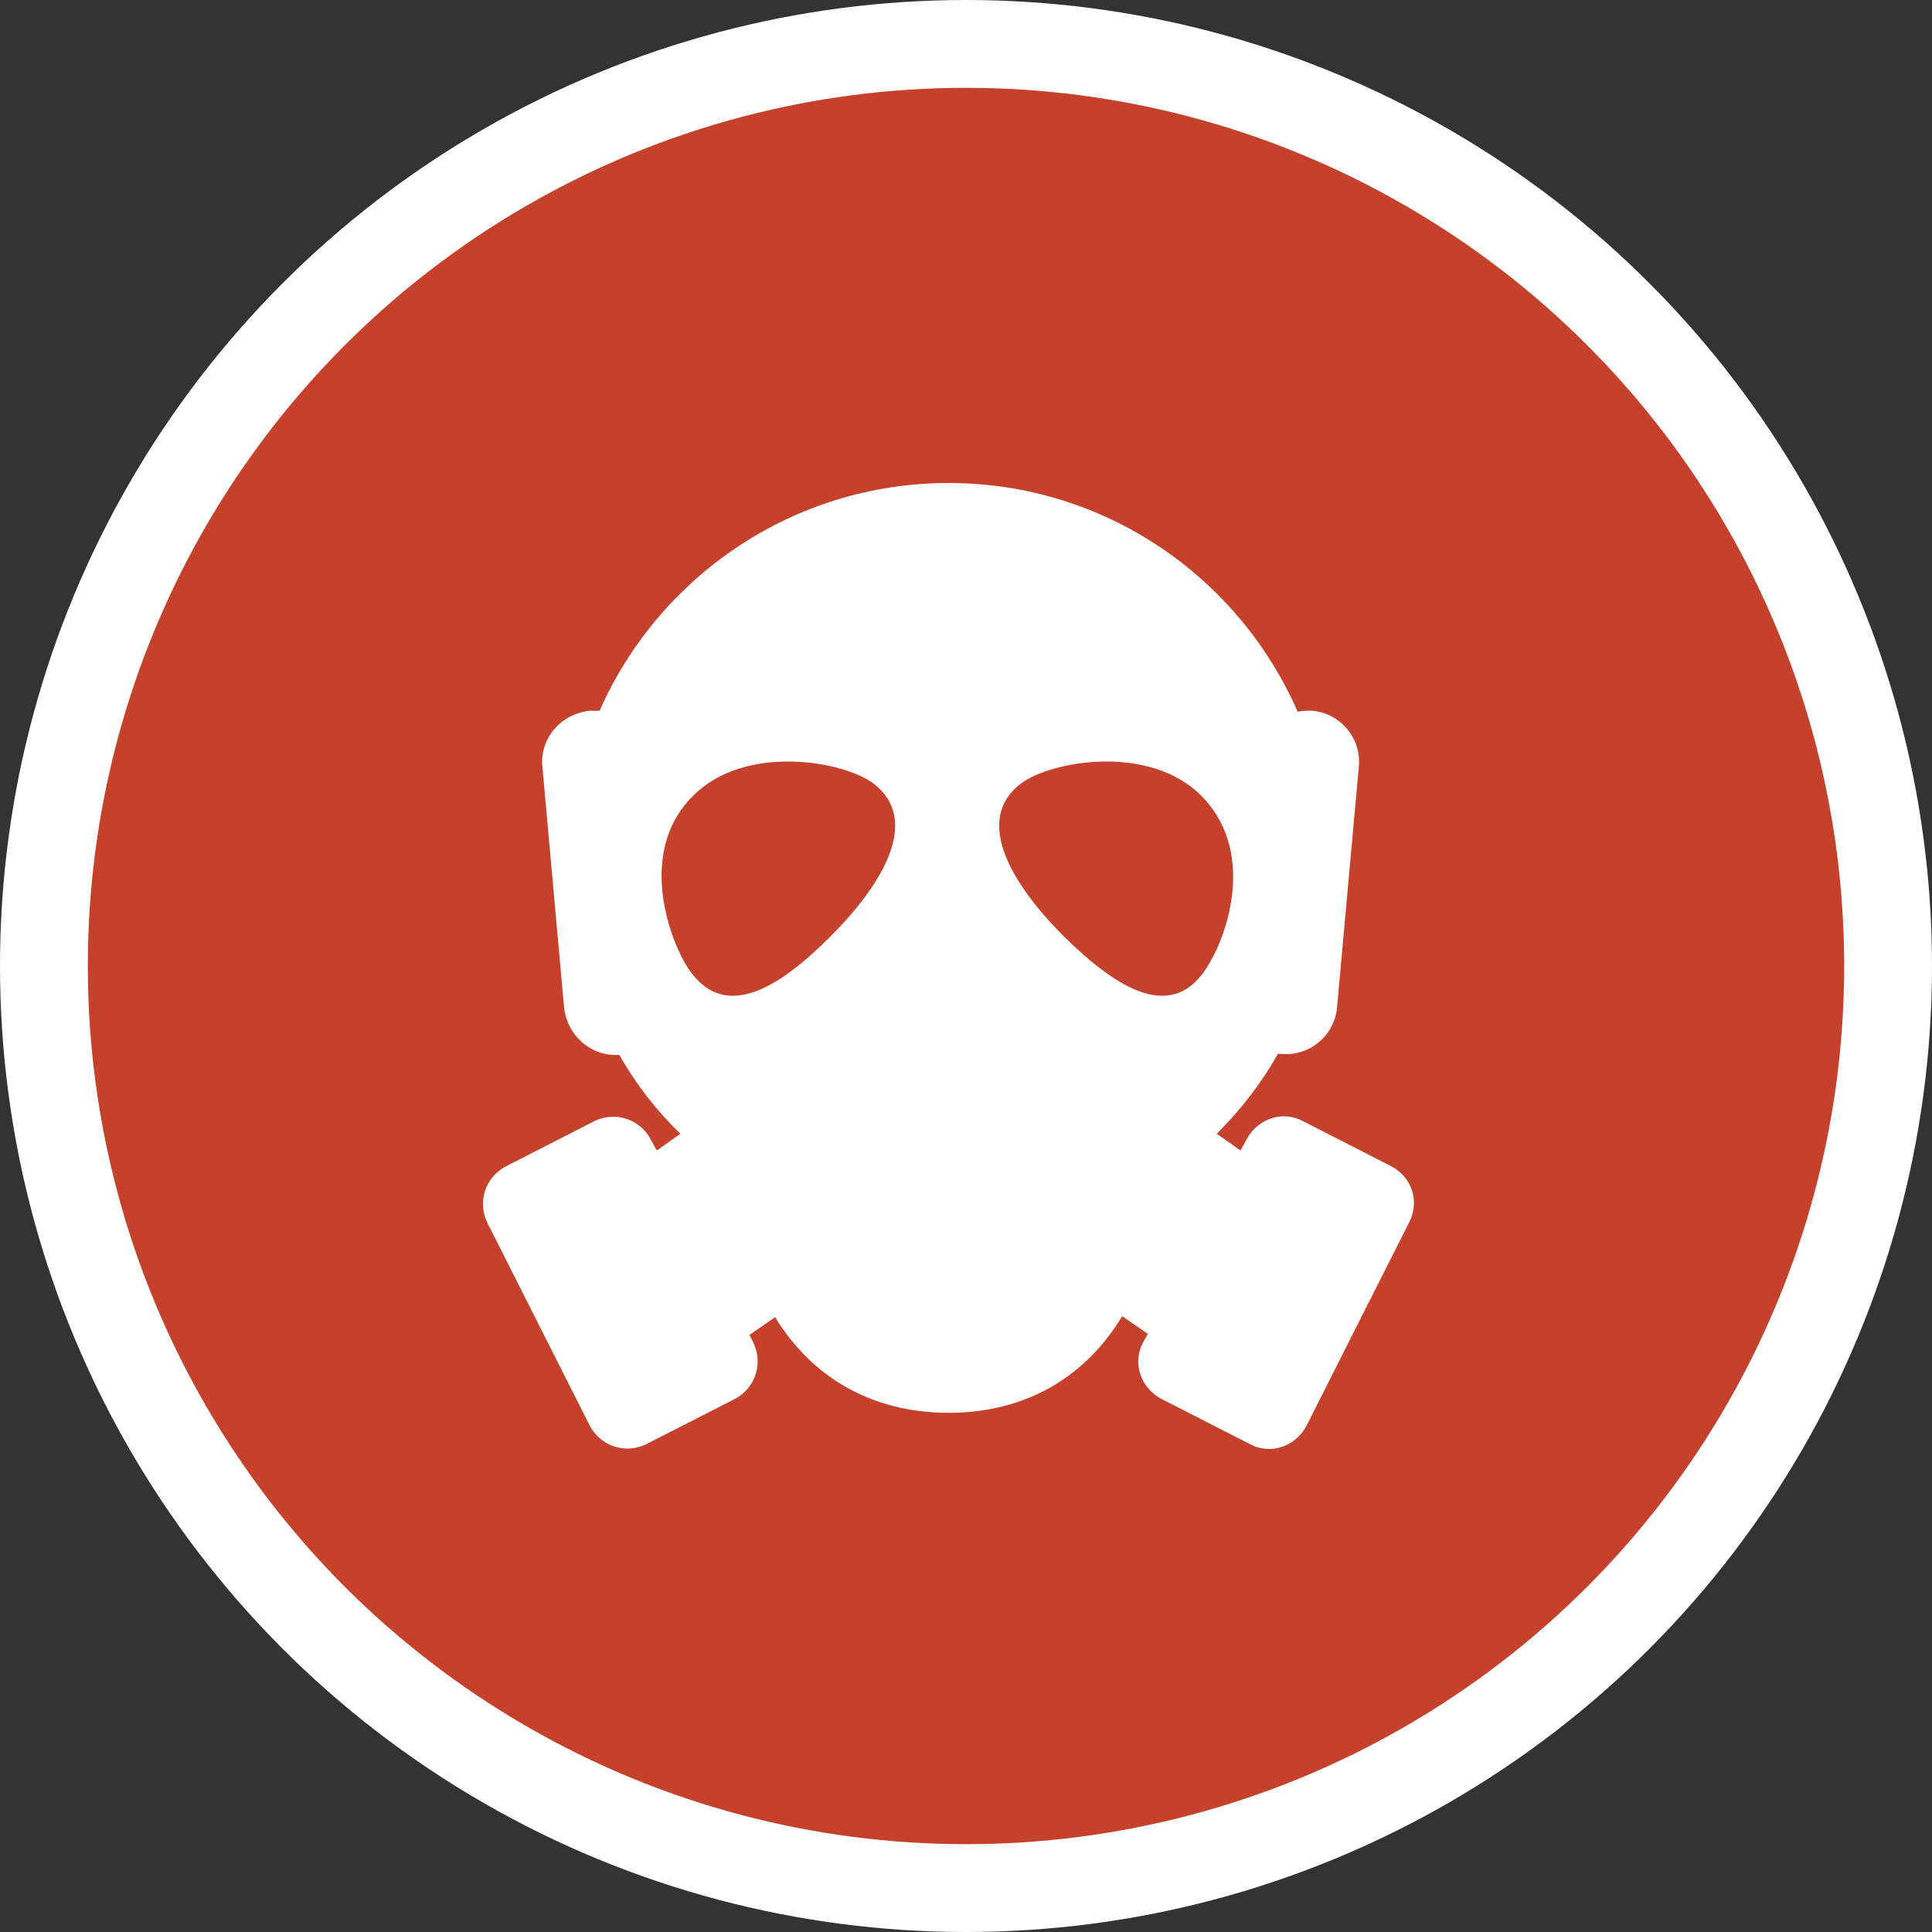 <svg width="44" height="44" viewBox="0 0 44 44" fill="none" xmlns="http://www.w3.org/2000/svg">
<rect x="0" y="0" width="44" height="44" fill="#333333" stroke="none"/>
<circle cx="22" cy="22" r="21" fill="#C5412B" stroke="white" stroke-width="2"/>
<path d="M31.687 26.562L29.666 25.529C29.195 25.283 28.634 25.484 28.386 25.956L28.252 26.202L27.712 25.82C28.252 25.281 28.723 24.675 29.105 24.001H29.172C29.823 24.069 30.407 23.575 30.452 22.923L30.946 17.466C31.014 16.815 30.52 16.231 29.869 16.186C29.757 16.186 29.666 16.186 29.554 16.209C28.207 13.133 25.153 11 21.605 11C18.057 11 15.003 13.134 13.655 16.187H13.431C12.779 16.255 12.285 16.816 12.353 17.467L12.847 22.947C12.915 23.575 13.453 24.069 14.104 24.024C14.487 24.698 14.958 25.304 15.496 25.821L14.958 26.202L14.823 25.956C14.577 25.484 14.015 25.304 13.543 25.529L11.523 26.562C11.051 26.808 10.871 27.37 11.096 27.842L13.431 32.468C13.678 32.939 14.24 33.119 14.711 32.894L16.732 31.862C17.204 31.615 17.384 31.053 17.159 30.582L17.069 30.402L17.653 29.998C18.461 31.323 19.808 32.176 21.605 32.176C23.401 32.176 24.748 31.322 25.557 29.975L26.14 30.379L26.028 30.582C25.782 31.053 25.983 31.614 26.455 31.862L28.476 32.894C28.947 33.141 29.508 32.939 29.756 32.468L32.091 27.842C32.338 27.37 32.158 26.808 31.687 26.562L31.687 26.562ZM15.587 21.913C15.138 21.105 14.599 19.287 15.789 18.119C16.979 16.929 19.225 17.333 19.898 17.849C20.976 18.68 20.101 20.14 18.91 21.33C17.742 22.497 16.418 23.373 15.587 21.913ZM24.232 21.33C23.042 20.139 22.166 18.68 23.244 17.849C23.918 17.333 26.164 16.929 27.354 18.119C28.544 19.309 28.028 21.105 27.556 21.913C26.747 23.373 25.422 22.497 24.232 21.33Z" fill="white"/>
</svg>
